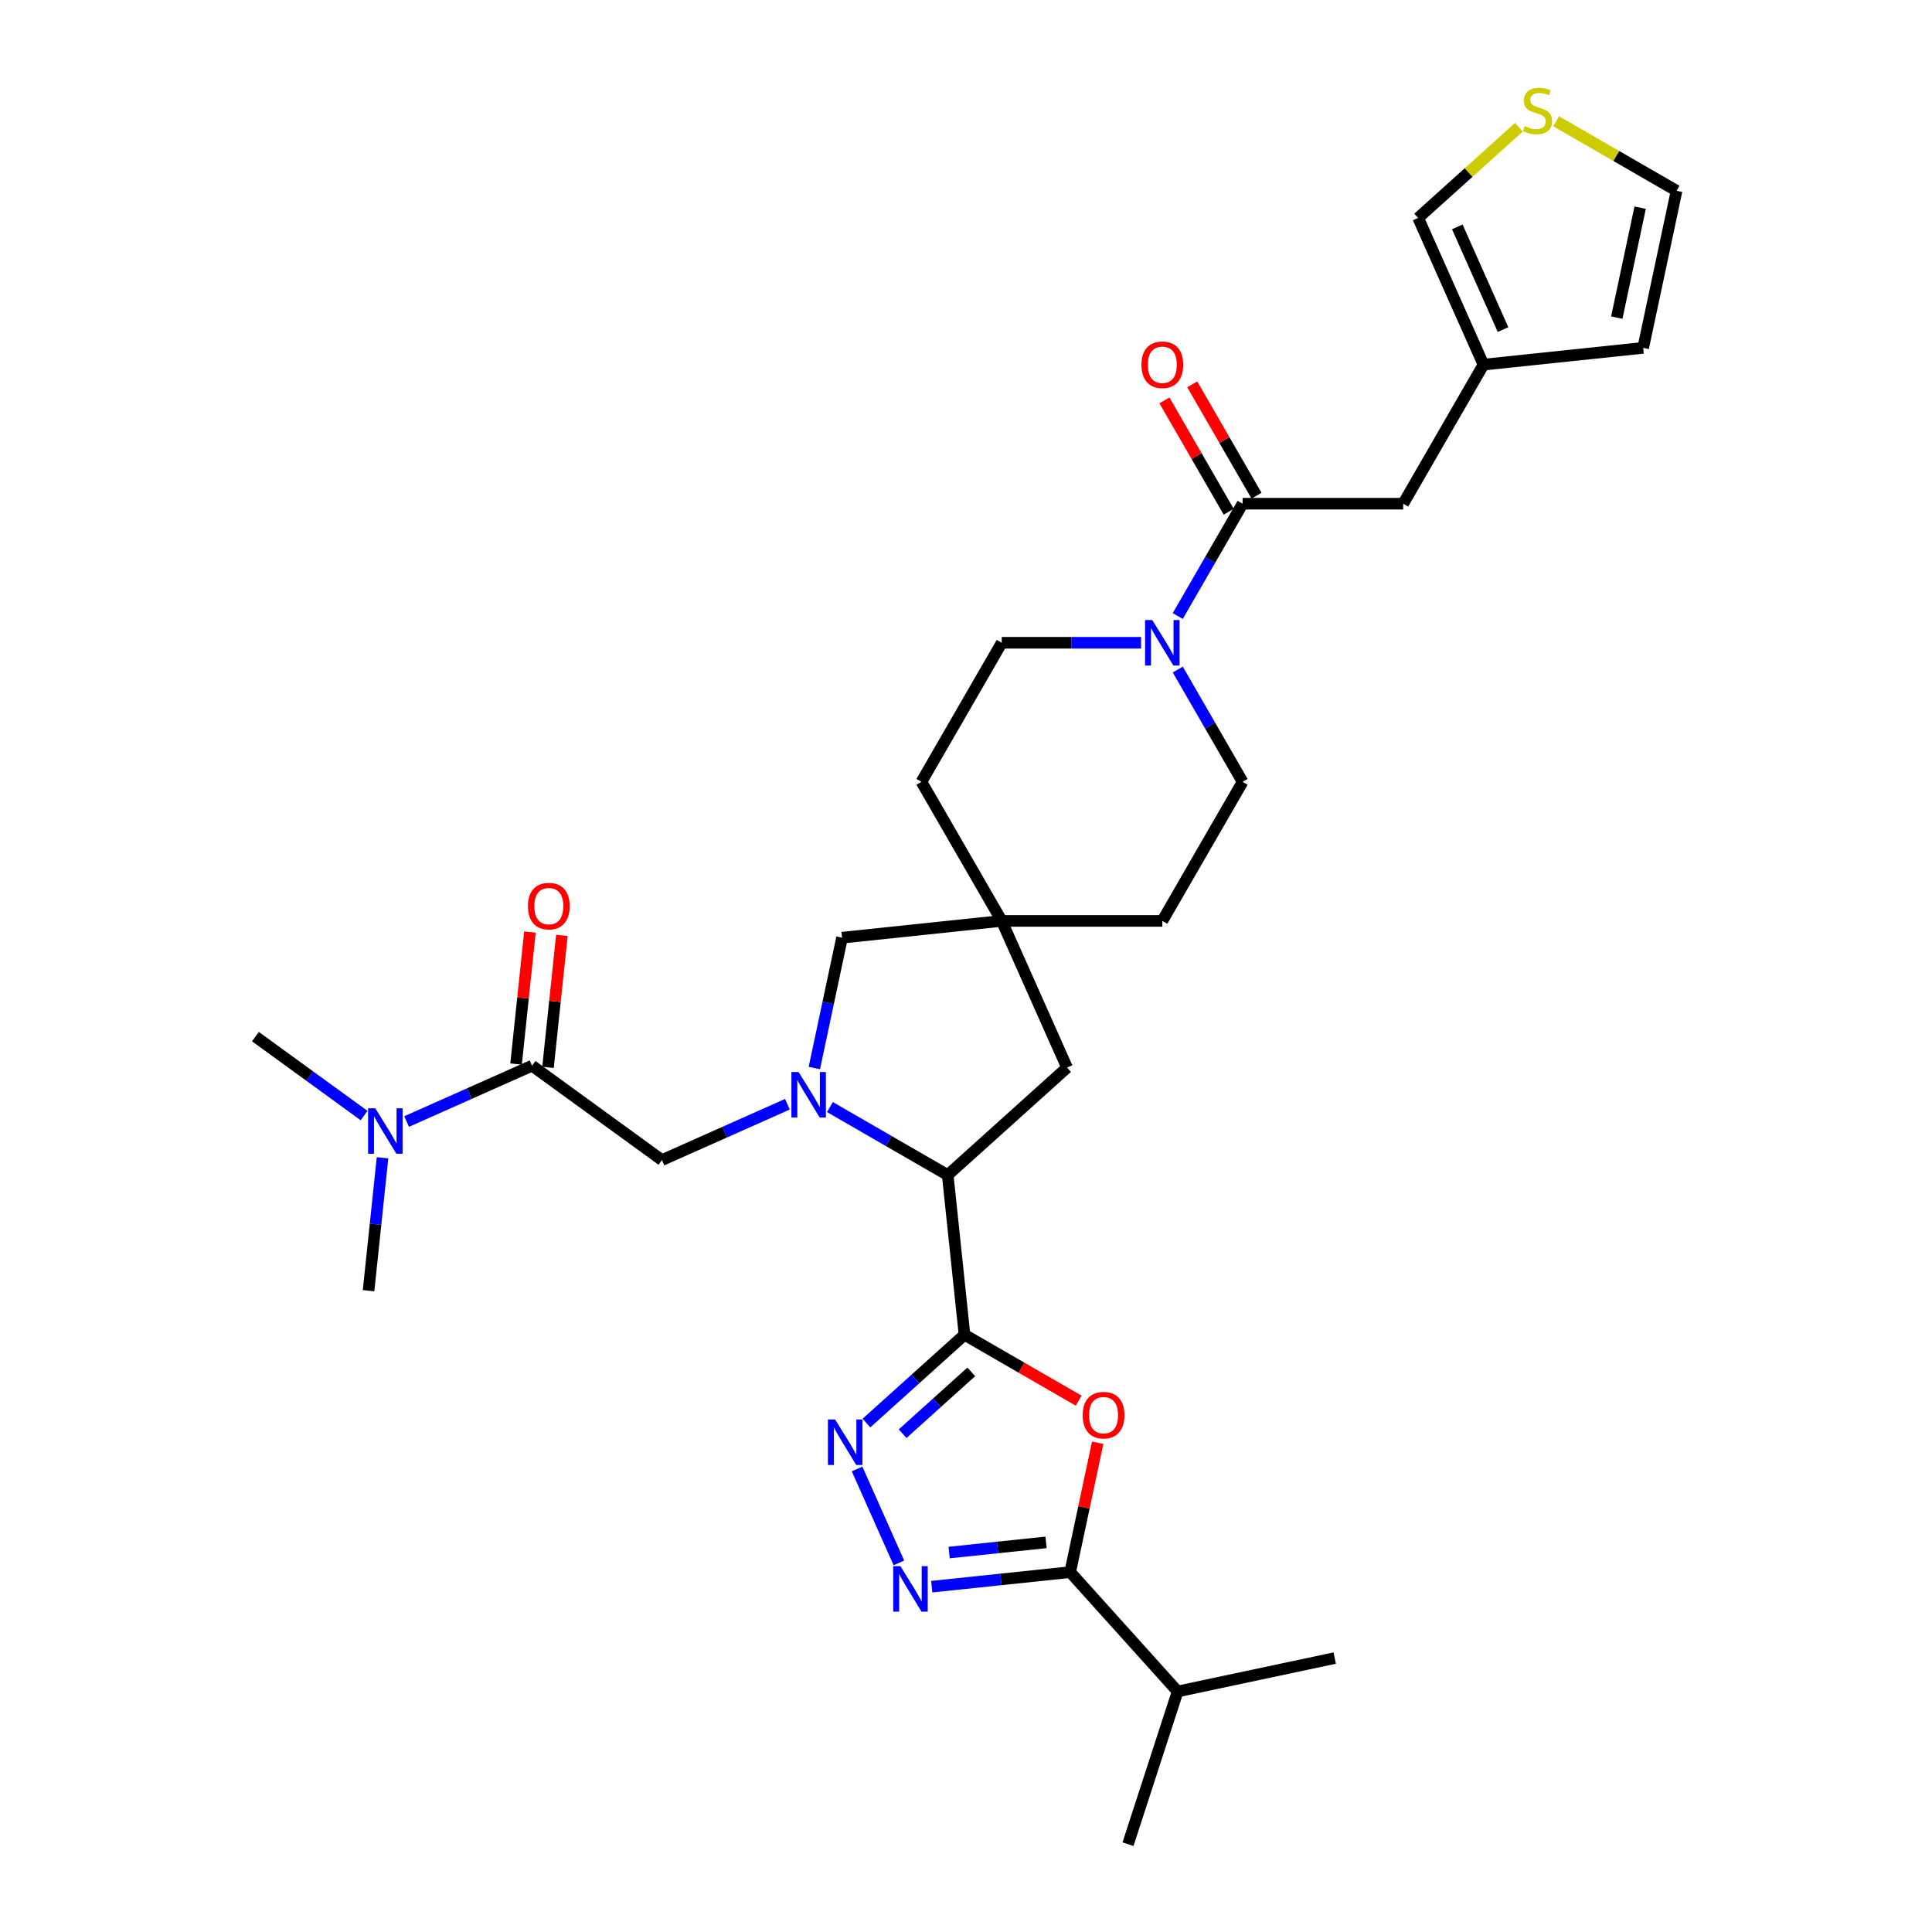 <?xml version='1.0' encoding='iso-8859-1'?>
<svg version='1.1' baseProfile='full'
              xmlns='http://www.w3.org/2000/svg'
                      xmlns:rdkit='http://www.rdkit.org/xml'
                      xmlns:xlink='http://www.w3.org/1999/xlink'
                  xml:space='preserve'
width='1000px' height='1000px' viewBox='0 0 1000 1000'>
<!-- END OF HEADER -->
<rect style='opacity:1.0;fill:#FFFFFF;stroke:none' width='1000' height='1000' x='0' y='0'> </rect>
<path class='bond-1' d='M 499.226,690.87 L 528.775,707.93' style='fill:none;fill-rule:evenodd;stroke:#000000;stroke-width:6px;stroke-linecap:butt;stroke-linejoin:miter;stroke-opacity:1' />
<path class='bond-1' d='M 528.775,707.93 L 558.324,724.991' style='fill:none;fill-rule:evenodd;stroke:#FF0000;stroke-width:6px;stroke-linecap:butt;stroke-linejoin:miter;stroke-opacity:1' />
<path class='bond-2' d='M 499.226,690.87 L 473.844,713.724' style='fill:none;fill-rule:evenodd;stroke:#000000;stroke-width:6px;stroke-linecap:butt;stroke-linejoin:miter;stroke-opacity:1' />
<path class='bond-2' d='M 473.844,713.724 L 448.462,736.578' style='fill:none;fill-rule:evenodd;stroke:#0000FF;stroke-width:6px;stroke-linecap:butt;stroke-linejoin:miter;stroke-opacity:1' />
<path class='bond-2' d='M 502.734,710.08 L 484.967,726.077' style='fill:none;fill-rule:evenodd;stroke:#000000;stroke-width:6px;stroke-linecap:butt;stroke-linejoin:miter;stroke-opacity:1' />
<path class='bond-2' d='M 484.967,726.077 L 467.2,742.075' style='fill:none;fill-rule:evenodd;stroke:#0000FF;stroke-width:6px;stroke-linecap:butt;stroke-linejoin:miter;stroke-opacity:1' />
<path class='bond-5' d='M 499.226,690.87 L 490.538,608.209' style='fill:none;fill-rule:evenodd;stroke:#000000;stroke-width:6px;stroke-linecap:butt;stroke-linejoin:miter;stroke-opacity:1' />
<path class='bond-0' d='M 429.561,573.004 L 460.049,590.607' style='fill:none;fill-rule:evenodd;stroke:#0000FF;stroke-width:6px;stroke-linecap:butt;stroke-linejoin:miter;stroke-opacity:1' />
<path class='bond-0' d='M 460.049,590.607 L 490.538,608.209' style='fill:none;fill-rule:evenodd;stroke:#000000;stroke-width:6px;stroke-linecap:butt;stroke-linejoin:miter;stroke-opacity:1' />
<path class='bond-9' d='M 407.552,571.55 L 375.089,586.004' style='fill:none;fill-rule:evenodd;stroke:#0000FF;stroke-width:6px;stroke-linecap:butt;stroke-linejoin:miter;stroke-opacity:1' />
<path class='bond-9' d='M 375.089,586.004 L 342.625,600.457' style='fill:none;fill-rule:evenodd;stroke:#000000;stroke-width:6px;stroke-linecap:butt;stroke-linejoin:miter;stroke-opacity:1' />
<path class='bond-11' d='M 421.5,552.803 L 428.668,519.077' style='fill:none;fill-rule:evenodd;stroke:#0000FF;stroke-width:6px;stroke-linecap:butt;stroke-linejoin:miter;stroke-opacity:1' />
<path class='bond-11' d='M 428.668,519.077 L 435.837,485.35' style='fill:none;fill-rule:evenodd;stroke:#000000;stroke-width:6px;stroke-linecap:butt;stroke-linejoin:miter;stroke-opacity:1' />
<path class='bond-4' d='M 568.157,746.775 L 561.042,780.252' style='fill:none;fill-rule:evenodd;stroke:#FF0000;stroke-width:6px;stroke-linecap:butt;stroke-linejoin:miter;stroke-opacity:1' />
<path class='bond-4' d='M 561.042,780.252 L 553.926,813.729' style='fill:none;fill-rule:evenodd;stroke:#000000;stroke-width:6px;stroke-linecap:butt;stroke-linejoin:miter;stroke-opacity:1' />
<path class='bond-3' d='M 443.623,760.333 L 465.268,808.949' style='fill:none;fill-rule:evenodd;stroke:#0000FF;stroke-width:6px;stroke-linecap:butt;stroke-linejoin:miter;stroke-opacity:1' />
<path class='bond-31' d='M 482.269,821.26 L 518.097,817.495' style='fill:none;fill-rule:evenodd;stroke:#0000FF;stroke-width:6px;stroke-linecap:butt;stroke-linejoin:miter;stroke-opacity:1' />
<path class='bond-31' d='M 518.097,817.495 L 553.926,813.729' style='fill:none;fill-rule:evenodd;stroke:#000000;stroke-width:6px;stroke-linecap:butt;stroke-linejoin:miter;stroke-opacity:1' />
<path class='bond-31' d='M 491.28,803.598 L 516.36,800.962' style='fill:none;fill-rule:evenodd;stroke:#0000FF;stroke-width:6px;stroke-linecap:butt;stroke-linejoin:miter;stroke-opacity:1' />
<path class='bond-31' d='M 516.36,800.962 L 541.44,798.326' style='fill:none;fill-rule:evenodd;stroke:#000000;stroke-width:6px;stroke-linecap:butt;stroke-linejoin:miter;stroke-opacity:1' />
<path class='bond-24' d='M 553.926,813.729 L 609.542,875.497' style='fill:none;fill-rule:evenodd;stroke:#000000;stroke-width:6px;stroke-linecap:butt;stroke-linejoin:miter;stroke-opacity:1' />
<path class='bond-14' d='M 490.538,608.209 L 552.305,552.593' style='fill:none;fill-rule:evenodd;stroke:#000000;stroke-width:6px;stroke-linecap:butt;stroke-linejoin:miter;stroke-opacity:1' />
<path class='bond-6' d='M 590.611,332.7 L 554.555,332.7' style='fill:none;fill-rule:evenodd;stroke:#0000FF;stroke-width:6px;stroke-linecap:butt;stroke-linejoin:miter;stroke-opacity:1' />
<path class='bond-6' d='M 554.555,332.7 L 518.499,332.7' style='fill:none;fill-rule:evenodd;stroke:#000000;stroke-width:6px;stroke-linecap:butt;stroke-linejoin:miter;stroke-opacity:1' />
<path class='bond-7' d='M 609.61,318.853 L 626.392,289.786' style='fill:none;fill-rule:evenodd;stroke:#0000FF;stroke-width:6px;stroke-linecap:butt;stroke-linejoin:miter;stroke-opacity:1' />
<path class='bond-7' d='M 626.392,289.786 L 643.174,260.719' style='fill:none;fill-rule:evenodd;stroke:#000000;stroke-width:6px;stroke-linecap:butt;stroke-linejoin:miter;stroke-opacity:1' />
<path class='bond-33' d='M 609.61,346.547 L 626.392,375.614' style='fill:none;fill-rule:evenodd;stroke:#0000FF;stroke-width:6px;stroke-linecap:butt;stroke-linejoin:miter;stroke-opacity:1' />
<path class='bond-33' d='M 626.392,375.614 L 643.174,404.681' style='fill:none;fill-rule:evenodd;stroke:#000000;stroke-width:6px;stroke-linecap:butt;stroke-linejoin:miter;stroke-opacity:1' />
<path class='bond-15' d='M 643.174,260.719 L 726.29,260.719' style='fill:none;fill-rule:evenodd;stroke:#000000;stroke-width:6px;stroke-linecap:butt;stroke-linejoin:miter;stroke-opacity:1' />
<path class='bond-18' d='M 650.372,256.563 L 633.734,227.745' style='fill:none;fill-rule:evenodd;stroke:#000000;stroke-width:6px;stroke-linecap:butt;stroke-linejoin:miter;stroke-opacity:1' />
<path class='bond-18' d='M 633.734,227.745 L 617.096,198.928' style='fill:none;fill-rule:evenodd;stroke:#FF0000;stroke-width:6px;stroke-linecap:butt;stroke-linejoin:miter;stroke-opacity:1' />
<path class='bond-18' d='M 635.976,264.874 L 619.338,236.057' style='fill:none;fill-rule:evenodd;stroke:#000000;stroke-width:6px;stroke-linecap:butt;stroke-linejoin:miter;stroke-opacity:1' />
<path class='bond-18' d='M 619.338,236.057 L 602.7,207.239' style='fill:none;fill-rule:evenodd;stroke:#FF0000;stroke-width:6px;stroke-linecap:butt;stroke-linejoin:miter;stroke-opacity:1' />
<path class='bond-8' d='M 275.383,551.602 L 342.625,600.457' style='fill:none;fill-rule:evenodd;stroke:#000000;stroke-width:6px;stroke-linecap:butt;stroke-linejoin:miter;stroke-opacity:1' />
<path class='bond-16' d='M 275.383,551.602 L 242.92,566.056' style='fill:none;fill-rule:evenodd;stroke:#000000;stroke-width:6px;stroke-linecap:butt;stroke-linejoin:miter;stroke-opacity:1' />
<path class='bond-16' d='M 242.92,566.056 L 210.456,580.509' style='fill:none;fill-rule:evenodd;stroke:#0000FF;stroke-width:6px;stroke-linecap:butt;stroke-linejoin:miter;stroke-opacity:1' />
<path class='bond-19' d='M 283.649,552.471 L 287.239,518.313' style='fill:none;fill-rule:evenodd;stroke:#000000;stroke-width:6px;stroke-linecap:butt;stroke-linejoin:miter;stroke-opacity:1' />
<path class='bond-19' d='M 287.239,518.313 L 290.829,484.156' style='fill:none;fill-rule:evenodd;stroke:#FF0000;stroke-width:6px;stroke-linecap:butt;stroke-linejoin:miter;stroke-opacity:1' />
<path class='bond-19' d='M 267.117,550.734 L 270.707,516.576' style='fill:none;fill-rule:evenodd;stroke:#000000;stroke-width:6px;stroke-linecap:butt;stroke-linejoin:miter;stroke-opacity:1' />
<path class='bond-19' d='M 270.707,516.576 L 274.297,482.418' style='fill:none;fill-rule:evenodd;stroke:#FF0000;stroke-width:6px;stroke-linecap:butt;stroke-linejoin:miter;stroke-opacity:1' />
<path class='bond-10' d='M 518.499,476.662 L 552.305,552.593' style='fill:none;fill-rule:evenodd;stroke:#000000;stroke-width:6px;stroke-linecap:butt;stroke-linejoin:miter;stroke-opacity:1' />
<path class='bond-25' d='M 518.499,476.662 L 601.615,476.662' style='fill:none;fill-rule:evenodd;stroke:#000000;stroke-width:6px;stroke-linecap:butt;stroke-linejoin:miter;stroke-opacity:1' />
<path class='bond-26' d='M 518.499,476.662 L 476.94,404.681' style='fill:none;fill-rule:evenodd;stroke:#000000;stroke-width:6px;stroke-linecap:butt;stroke-linejoin:miter;stroke-opacity:1' />
<path class='bond-32' d='M 518.499,476.662 L 435.837,485.35' style='fill:none;fill-rule:evenodd;stroke:#000000;stroke-width:6px;stroke-linecap:butt;stroke-linejoin:miter;stroke-opacity:1' />
<path class='bond-12' d='M 767.849,188.737 L 726.29,260.719' style='fill:none;fill-rule:evenodd;stroke:#000000;stroke-width:6px;stroke-linecap:butt;stroke-linejoin:miter;stroke-opacity:1' />
<path class='bond-17' d='M 767.849,188.737 L 734.042,112.807' style='fill:none;fill-rule:evenodd;stroke:#000000;stroke-width:6px;stroke-linecap:butt;stroke-linejoin:miter;stroke-opacity:1' />
<path class='bond-17' d='M 777.964,170.586 L 754.299,117.435' style='fill:none;fill-rule:evenodd;stroke:#000000;stroke-width:6px;stroke-linecap:butt;stroke-linejoin:miter;stroke-opacity:1' />
<path class='bond-23' d='M 767.849,188.737 L 850.51,180.049' style='fill:none;fill-rule:evenodd;stroke:#000000;stroke-width:6px;stroke-linecap:butt;stroke-linejoin:miter;stroke-opacity:1' />
<path class='bond-13' d='M 786.185,65.857 L 760.114,89.332' style='fill:none;fill-rule:evenodd;stroke:#CCCC00;stroke-width:6px;stroke-linecap:butt;stroke-linejoin:miter;stroke-opacity:1' />
<path class='bond-13' d='M 760.114,89.332 L 734.042,112.807' style='fill:none;fill-rule:evenodd;stroke:#000000;stroke-width:6px;stroke-linecap:butt;stroke-linejoin:miter;stroke-opacity:1' />
<path class='bond-34' d='M 805.435,62.748 L 836.613,80.748' style='fill:none;fill-rule:evenodd;stroke:#CCCC00;stroke-width:6px;stroke-linecap:butt;stroke-linejoin:miter;stroke-opacity:1' />
<path class='bond-34' d='M 836.613,80.748 L 867.791,98.749' style='fill:none;fill-rule:evenodd;stroke:#000000;stroke-width:6px;stroke-linecap:butt;stroke-linejoin:miter;stroke-opacity:1' />
<path class='bond-27' d='M 188.447,577.414 L 160.328,556.984' style='fill:none;fill-rule:evenodd;stroke:#0000FF;stroke-width:6px;stroke-linecap:butt;stroke-linejoin:miter;stroke-opacity:1' />
<path class='bond-27' d='M 160.328,556.984 L 132.209,536.554' style='fill:none;fill-rule:evenodd;stroke:#000000;stroke-width:6px;stroke-linecap:butt;stroke-linejoin:miter;stroke-opacity:1' />
<path class='bond-28' d='M 197.996,599.256 L 194.38,633.663' style='fill:none;fill-rule:evenodd;stroke:#0000FF;stroke-width:6px;stroke-linecap:butt;stroke-linejoin:miter;stroke-opacity:1' />
<path class='bond-28' d='M 194.38,633.663 L 190.764,668.07' style='fill:none;fill-rule:evenodd;stroke:#000000;stroke-width:6px;stroke-linecap:butt;stroke-linejoin:miter;stroke-opacity:1' />
<path class='bond-20' d='M 643.174,404.681 L 601.615,476.662' style='fill:none;fill-rule:evenodd;stroke:#000000;stroke-width:6px;stroke-linecap:butt;stroke-linejoin:miter;stroke-opacity:1' />
<path class='bond-21' d='M 518.499,332.7 L 476.94,404.681' style='fill:none;fill-rule:evenodd;stroke:#000000;stroke-width:6px;stroke-linecap:butt;stroke-linejoin:miter;stroke-opacity:1' />
<path class='bond-22' d='M 867.791,98.749 L 850.51,180.049' style='fill:none;fill-rule:evenodd;stroke:#000000;stroke-width:6px;stroke-linecap:butt;stroke-linejoin:miter;stroke-opacity:1' />
<path class='bond-22' d='M 848.939,107.488 L 836.842,164.398' style='fill:none;fill-rule:evenodd;stroke:#000000;stroke-width:6px;stroke-linecap:butt;stroke-linejoin:miter;stroke-opacity:1' />
<path class='bond-29' d='M 609.542,875.497 L 583.857,954.545' style='fill:none;fill-rule:evenodd;stroke:#000000;stroke-width:6px;stroke-linecap:butt;stroke-linejoin:miter;stroke-opacity:1' />
<path class='bond-30' d='M 609.542,875.497 L 690.842,858.216' style='fill:none;fill-rule:evenodd;stroke:#000000;stroke-width:6px;stroke-linecap:butt;stroke-linejoin:miter;stroke-opacity:1' />
<path  class='atom-1' d='M 413.353 554.881
L 421.066 567.349
Q 421.831 568.579, 423.061 570.806
Q 424.291 573.034, 424.358 573.167
L 424.358 554.881
L 427.483 554.881
L 427.483 578.42
L 424.258 578.42
L 415.98 564.789
Q 415.016 563.193, 413.985 561.364
Q 412.988 559.536, 412.688 558.971
L 412.688 578.42
L 409.63 578.42
L 409.63 554.881
L 413.353 554.881
' fill='#0000FF'/>
<path  class='atom-2' d='M 560.402 732.495
Q 560.402 726.843, 563.194 723.685
Q 565.987 720.526, 571.207 720.526
Q 576.426 720.526, 579.219 723.685
Q 582.012 726.843, 582.012 732.495
Q 582.012 738.214, 579.186 741.472
Q 576.36 744.697, 571.207 744.697
Q 566.02 744.697, 563.194 741.472
Q 560.402 738.247, 560.402 732.495
M 571.207 742.037
Q 574.797 742.037, 576.726 739.643
Q 578.687 737.216, 578.687 732.495
Q 578.687 727.874, 576.726 725.547
Q 574.797 723.186, 571.207 723.186
Q 567.616 723.186, 565.655 725.513
Q 563.726 727.841, 563.726 732.495
Q 563.726 737.249, 565.655 739.643
Q 567.616 742.037, 571.207 742.037
' fill='#FF0000'/>
<path  class='atom-3' d='M 432.255 734.717
L 439.968 747.184
Q 440.733 748.415, 441.963 750.642
Q 443.193 752.87, 443.259 753.003
L 443.259 734.717
L 446.385 734.717
L 446.385 758.256
L 443.16 758.256
L 434.881 744.624
Q 433.917 743.029, 432.886 741.2
Q 431.889 739.371, 431.59 738.806
L 431.59 758.256
L 428.531 758.256
L 428.531 734.717
L 432.255 734.717
' fill='#0000FF'/>
<path  class='atom-4' d='M 466.061 810.648
L 473.775 823.115
Q 474.539 824.345, 475.769 826.573
Q 476.999 828.8, 477.066 828.933
L 477.066 810.648
L 480.191 810.648
L 480.191 834.186
L 476.966 834.186
L 468.688 820.555
Q 467.724 818.959, 466.693 817.131
Q 465.696 815.302, 465.396 814.737
L 465.396 834.186
L 462.338 834.186
L 462.338 810.648
L 466.061 810.648
' fill='#0000FF'/>
<path  class='atom-7' d='M 596.412 320.93
L 604.125 333.398
Q 604.89 334.628, 606.12 336.856
Q 607.35 339.083, 607.417 339.216
L 607.417 320.93
L 610.542 320.93
L 610.542 344.469
L 607.317 344.469
L 599.039 330.838
Q 598.075 329.242, 597.044 327.414
Q 596.047 325.585, 595.747 325.02
L 595.747 344.469
L 592.689 344.469
L 592.689 320.93
L 596.412 320.93
' fill='#0000FF'/>
<path  class='atom-14' d='M 789.161 65.27
Q 789.427 65.369, 790.524 65.835
Q 791.621 66.3, 792.818 66.599
Q 794.048 66.865, 795.245 66.865
Q 797.472 66.865, 798.769 65.802
Q 800.065 64.704, 800.065 62.809
Q 800.065 61.513, 799.401 60.715
Q 798.769 59.917, 797.771 59.485
Q 796.774 59.052, 795.112 58.554
Q 793.017 57.922, 791.754 57.324
Q 790.524 56.725, 789.626 55.462
Q 788.762 54.198, 788.762 52.071
Q 788.762 49.112, 790.756 47.283
Q 792.784 45.455, 796.774 45.455
Q 799.5 45.455, 802.592 46.751
L 801.828 49.311
Q 799.002 48.148, 796.874 48.148
Q 794.58 48.148, 793.316 49.112
Q 792.053 50.043, 792.086 51.672
Q 792.086 52.935, 792.718 53.7
Q 793.383 54.464, 794.314 54.897
Q 795.278 55.329, 796.874 55.828
Q 799.002 56.492, 800.265 57.157
Q 801.528 57.822, 802.426 59.185
Q 803.357 60.515, 803.357 62.809
Q 803.357 66.067, 801.163 67.83
Q 799.002 69.558, 795.378 69.558
Q 793.283 69.558, 791.687 69.093
Q 790.125 68.661, 788.263 67.896
L 789.161 65.27
' fill='#CCCC00'/>
<path  class='atom-17' d='M 194.249 573.64
L 201.962 586.107
Q 202.727 587.337, 203.957 589.565
Q 205.187 591.792, 205.253 591.925
L 205.253 573.64
L 208.379 573.64
L 208.379 597.178
L 205.154 597.178
L 196.875 583.547
Q 195.911 581.951, 194.88 580.123
Q 193.883 578.294, 193.584 577.729
L 193.584 597.178
L 190.525 597.178
L 190.525 573.64
L 194.249 573.64
' fill='#0000FF'/>
<path  class='atom-19' d='M 590.81 188.804
Q 590.81 183.152, 593.603 179.994
Q 596.396 176.835, 601.615 176.835
Q 606.835 176.835, 609.628 179.994
Q 612.421 183.152, 612.421 188.804
Q 612.421 194.522, 609.595 197.781
Q 606.769 201.005, 601.615 201.005
Q 596.429 201.005, 593.603 197.781
Q 590.81 194.556, 590.81 188.804
M 601.615 198.346
Q 605.206 198.346, 607.134 195.952
Q 609.096 193.525, 609.096 188.804
Q 609.096 184.183, 607.134 181.855
Q 605.206 179.495, 601.615 179.495
Q 598.025 179.495, 596.063 181.822
Q 594.135 184.149, 594.135 188.804
Q 594.135 193.558, 596.063 195.952
Q 598.025 198.346, 601.615 198.346
' fill='#FF0000'/>
<path  class='atom-20' d='M 273.266 469.008
Q 273.266 463.356, 276.058 460.197
Q 278.851 457.039, 284.071 457.039
Q 289.29 457.039, 292.083 460.197
Q 294.876 463.356, 294.876 469.008
Q 294.876 474.726, 292.05 477.984
Q 289.224 481.209, 284.071 481.209
Q 278.884 481.209, 276.058 477.984
Q 273.266 474.759, 273.266 469.008
M 284.071 478.549
Q 287.661 478.549, 289.59 476.156
Q 291.551 473.729, 291.551 469.008
Q 291.551 464.386, 289.59 462.059
Q 287.661 459.698, 284.071 459.698
Q 280.48 459.698, 278.519 462.026
Q 276.59 464.353, 276.59 469.008
Q 276.59 473.762, 278.519 476.156
Q 280.48 478.549, 284.071 478.549
' fill='#FF0000'/>
</svg>
